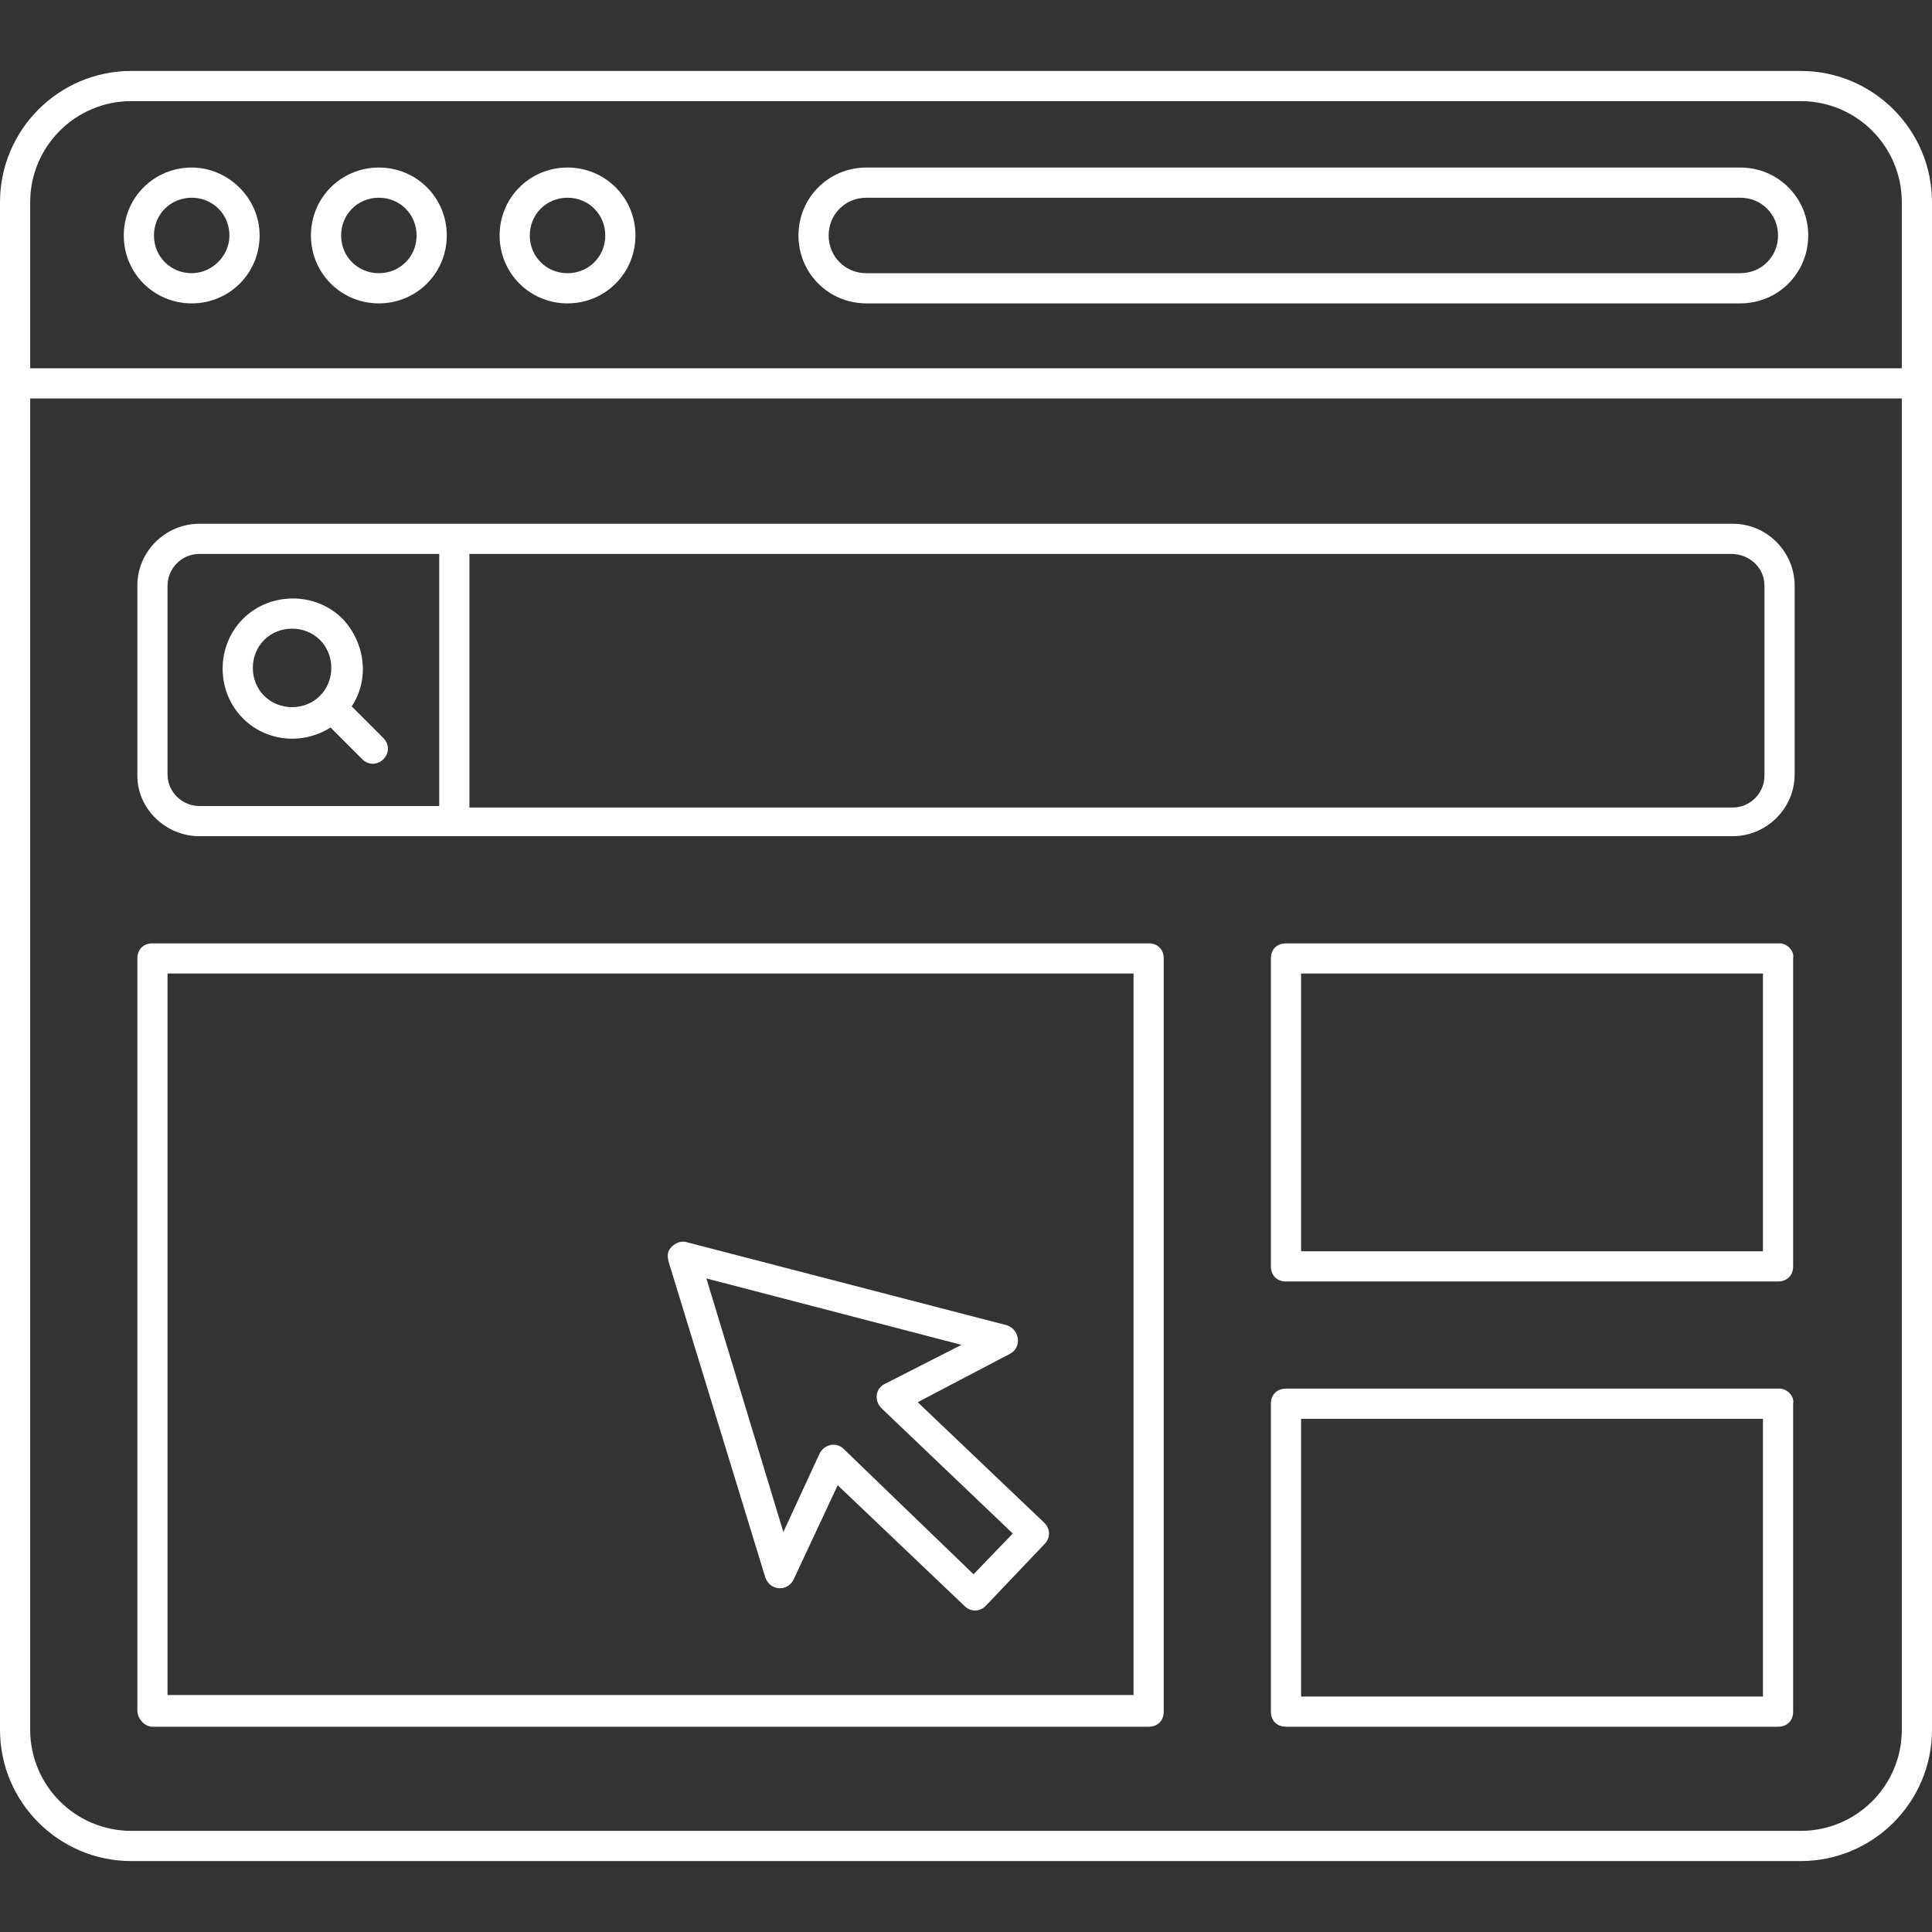<?xml version="1.0" encoding="utf-8"?>
<!-- Generator: Adobe Illustrator 25.2.1, SVG Export Plug-In . SVG Version: 6.00 Build 0)  -->
<svg version="1.1" id="_x30_6_Website" xmlns="http://www.w3.org/2000/svg" xmlns:xlink="http://www.w3.org/1999/xlink" x="0px"
	 y="0px" viewBox="0 0 512 512" style="enable-background:new 0 0 512 512;" xml:space="preserve">
<rect x="0" y="0" width="512" height="512" fill="#333333" stroke="none"/>
<style type="text/css">
	.st0{fill:#FFFFFF;}
</style>
<path class="st0" d="M40.4,457.6h264c2.4,0,4-1.6,4-4V254c0-2.4-1.6-4-4-4h-264c-2.4,0-4,1.6-4,4v199.2
	C36.4,455.6,38.4,457.6,40.4,457.6z M44.4,258h256v191.2h-256L44.4,258z M461.2,44.4H229.6c-10,0-18,8-18,18s8,18,18,18h231.6
	c10,0,18-8,18-18S471.2,44.4,461.2,44.4z M461.2,72.4H229.6c-5.6,0-10-4.4-10-10s4.4-10,10-10h231.6c5.6,0,10,4.4,10,10
	S466.8,72.4,461.2,72.4z M50.8,44.4c-10,0-18,8-18,18s8,18,18,18s18-8,18-18S60.4,44.4,50.8,44.4z M50.8,72.4c-5.6,0-10-4.4-10-10
	s4.4-10,10-10s10,4.4,10,10S56,72.4,50.8,72.4z M100.4,44.4c-10,0-18,8-18,18s8,18,18,18s18-8,18-18S110.4,44.4,100.4,44.4z
	 M100.4,72.4c-5.6,0-10-4.4-10-10s4.4-10,10-10s10,4.4,10,10S106,72.4,100.4,72.4z M150.4,44.4c-10,0-18,8-18,18s8,18,18,18
	s18-8,18-18S160.4,44.4,150.4,44.4z M150.4,72.4c-5.6,0-10-4.4-10-10s4.4-10,10-10s10,4.4,10,10S156,72.4,150.4,72.4z M512,53.6
	c0-19.2-15.6-34.8-34.8-34.8H34.8C15.6,18.8,0,34.4,0,53.6v404.8c0,19.2,15.6,34.8,34.8,34.8h442.4c19.2,0,34.8-15.6,34.8-34.8
	C512,438.8,512,470.4,512,53.6L512,53.6z M8,53.6c0-14.8,12-26.8,26.8-26.8h442.4c14.8,0,26.8,12,26.8,26.8v44H8L8,53.6z M504,458.4
	c0,14.8-12,26.8-26.8,26.8H34.8C20,485.2,8,473.2,8,458.4V105.6h496L504,458.4z M52.8,221.6h406.4c8.8,0,16.4-7.2,16.4-16.4v-50
	c0-8.8-7.2-16.4-16.4-16.4H52.8c-8.8,0-16.4,7.2-16.4,16.4v50.4C36.4,214.4,44,221.6,52.8,221.6L52.8,221.6z M467.6,155.2v50.4
	c0,4.4-3.6,8.4-8.4,8.4H124.4v-67.2h334.4C463.6,146.8,467.6,150.4,467.6,155.2L467.6,155.2z M44.4,155.2c0-4.4,3.6-8.4,8.4-8.4
	h63.6v66.8H52.8c-4.4,0-8.4-3.6-8.4-8.4V155.2z M87.6,192.8l8.4,8.4c1.6,1.6,4,1.6,5.6,0s1.6-4,0-5.6l-8.4-8.4
	c4.8-7.2,3.6-16.8-2.4-23.2c-7.2-7.2-19.2-7.2-26.4,0s-7.2,19.2,0,26.4C70.4,196.4,80,197.6,87.6,192.8L87.6,192.8z M70,169.6
	c4-4,10.8-4,14.8,0s4,10.8,0,14.8s-10.8,4-14.8,0S66,173.6,70,169.6z M243.2,371.6l24.4-12.8c3.2-1.6,2.8-6.4-0.8-7.6l-84.8-22
	c-1.2-0.4-2.8,0-4,1.2s-1.2,2.4-0.8,4l25.6,83.6c1.2,3.6,6,4,7.6,0.4l11.6-24.8l33.6,32c1.6,1.6,4,1.6,5.6,0l15.6-16.4
	c1.6-1.6,1.6-4,0-5.6L243.2,371.6z M258,417.2L223.6,384c-2-2-5.2-1.2-6.4,1.2l-9.6,20.8l-20.4-67.2l67.6,17.6l-20.4,10.4
	c-2.4,1.2-2.8,4.4-0.8,6.4l34.8,33.2L258,417.2z M471.6,250H340.8c-2.4,0-4,1.6-4,4v81.6c0,2.4,1.6,4,4,4h130.4c2.4,0,4-1.6,4-4V254
	C475.6,252,473.6,250,471.6,250L471.6,250z M467.6,331.6H344.8V258h122.4v73.6H467.6z M471.6,368H340.8c-2.4,0-4,1.6-4,4v81.6
	c0,2.4,1.6,4,4,4h130.4c2.4,0,4-1.6,4-4V372C475.6,370,473.6,368,471.6,368L471.6,368z M467.6,449.6H344.8V376h122.4v73.6H467.6z"/>
</svg>
